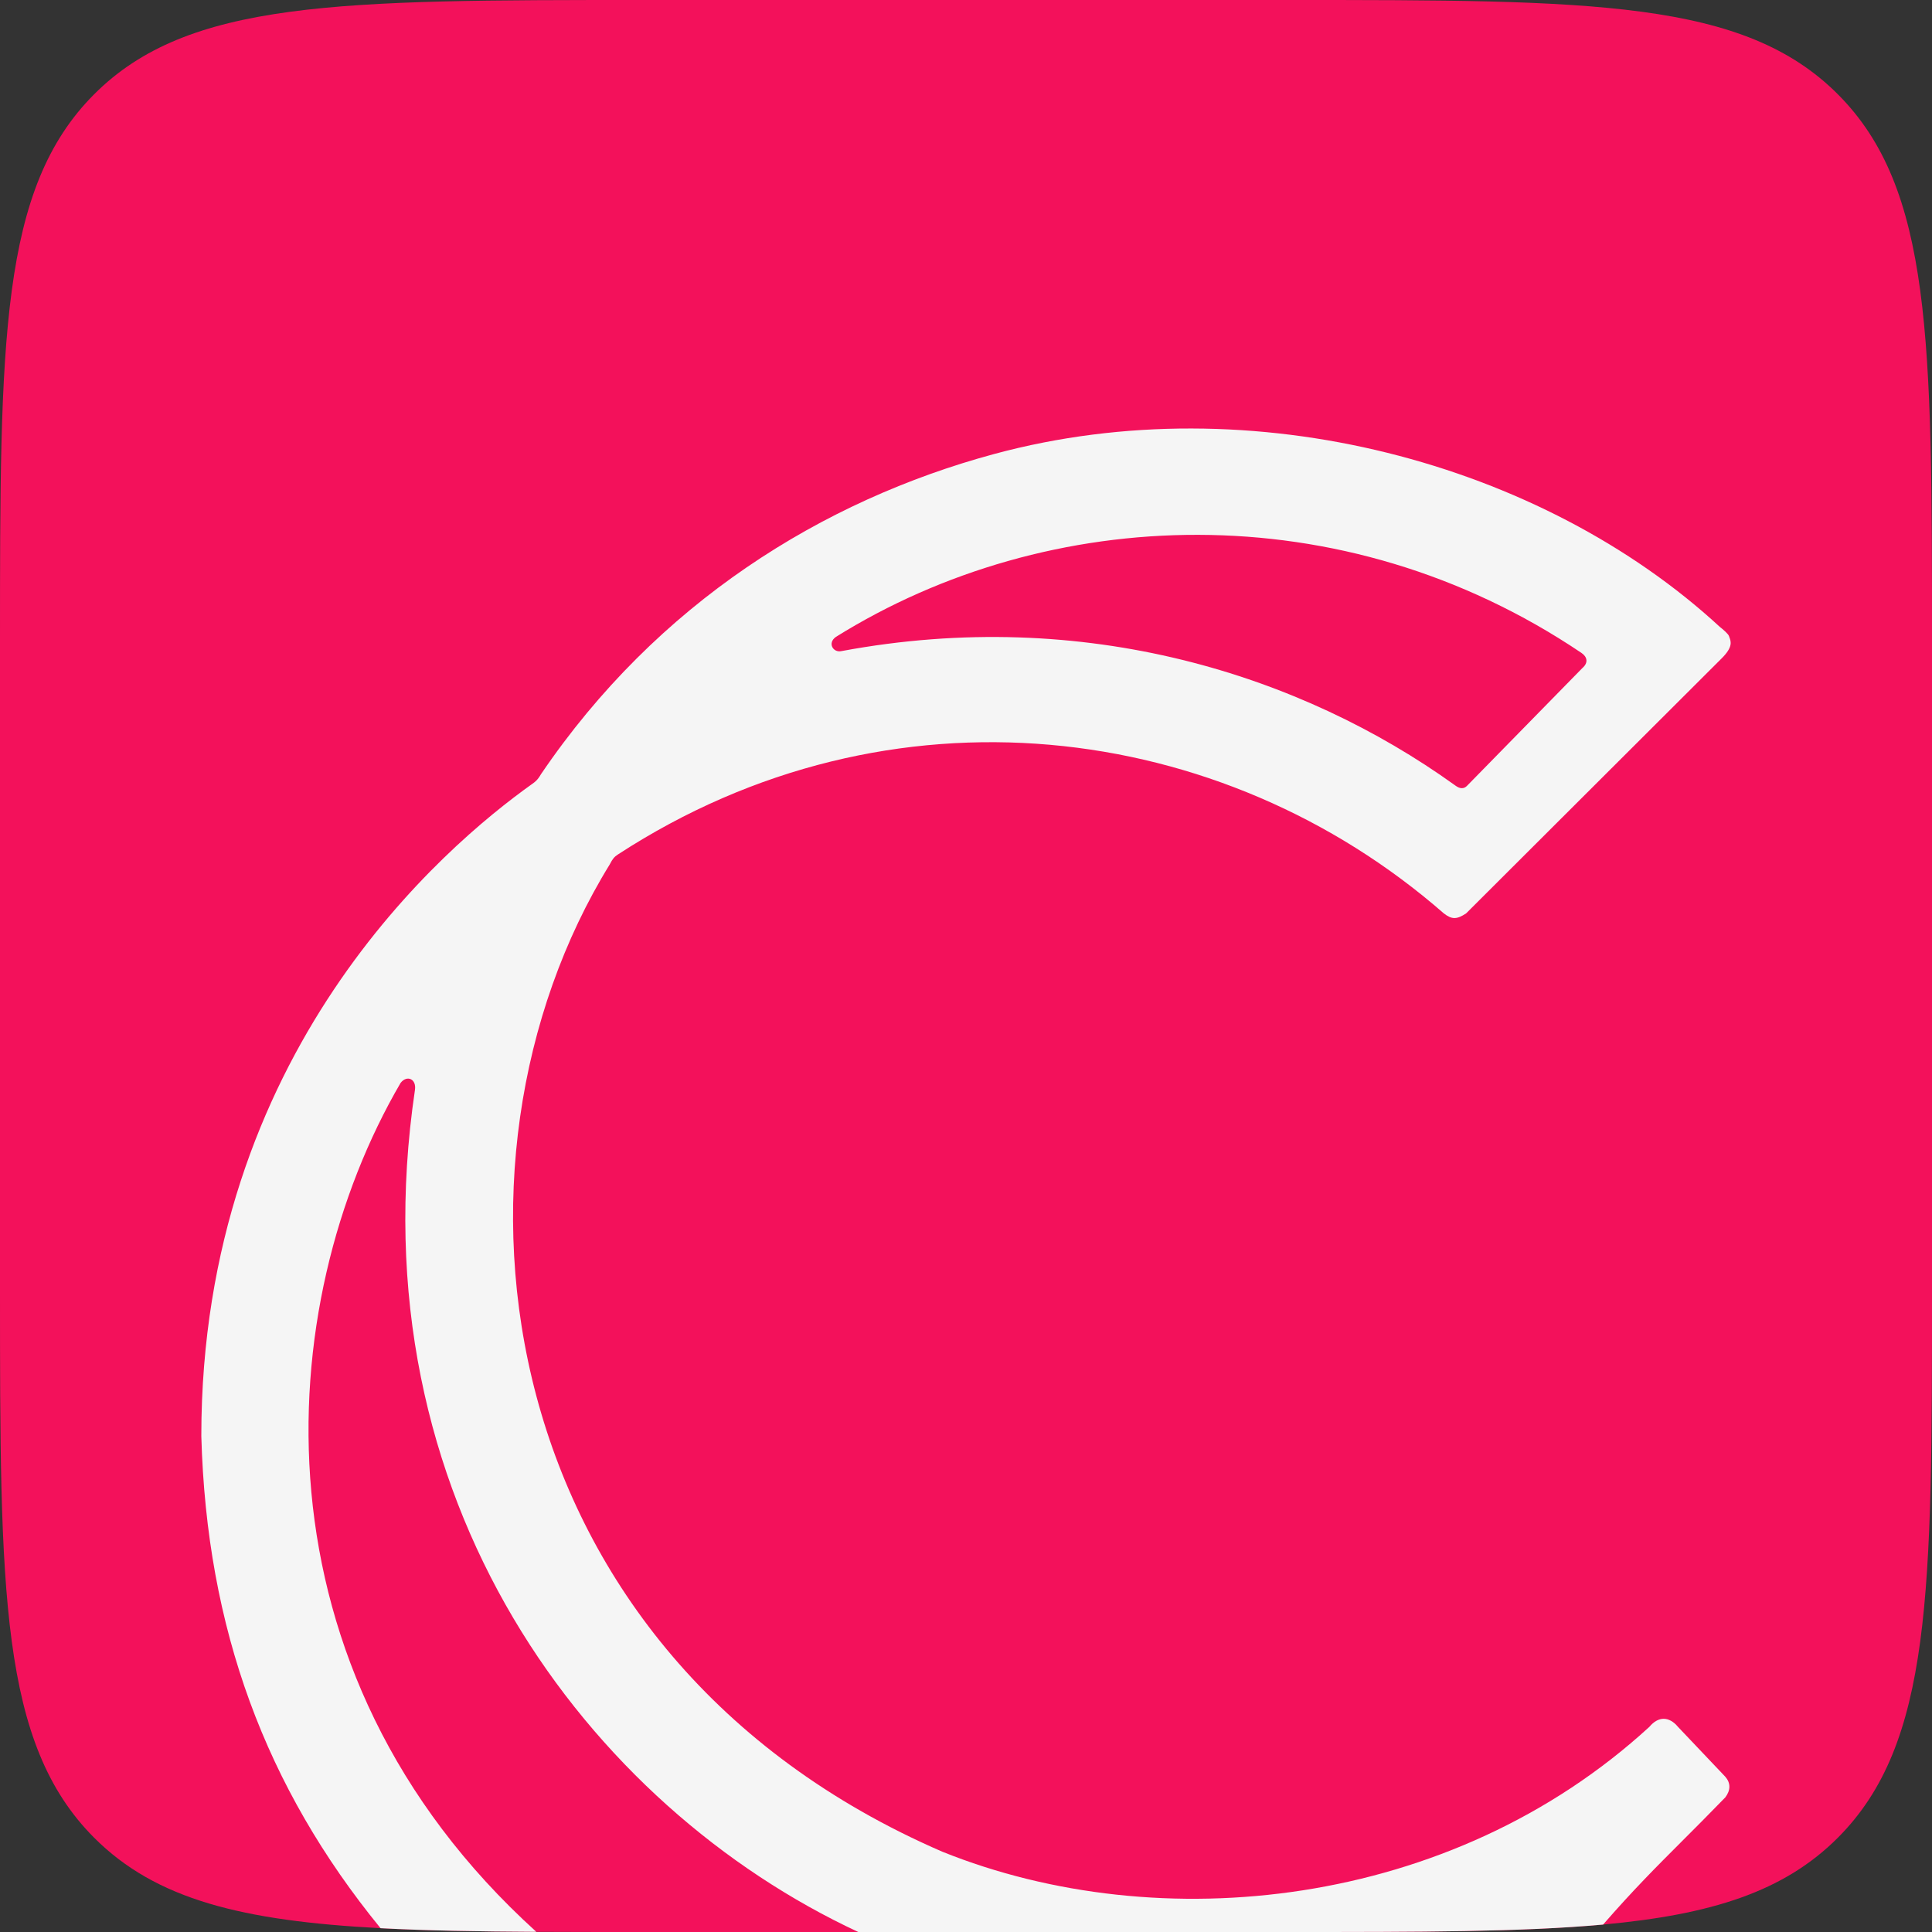 <?xml version="1.0" encoding="UTF-8"?>
<svg id="simbolo" xmlns="http://www.w3.org/2000/svg" viewBox="0 0 1080 1080">
  <rect x="0" y="0" width="1080" height="1080" fill="#333333" stroke="none"/>
  <defs>
    <style>
      .cls-1 {
        fill: #f5f5f5;
        fill-rule: evenodd;
      }

      .cls-1, .cls-2 {
        stroke-width: 0px;
      }

      .cls-2 {
        fill: #f3115b;
      }
    </style>
  </defs>
  <path id="square" class="cls-2" d="M1080,360v360c0,169.71,0,254.56-52.61,307.28-30.04,30.1-70.52,43.01-131.25,48.56-45.64,4.16-102.71,4.16-175.38,4.16h-361.52c-21.09,0-40.87,0-59.43-.1-32.58-.18-61.42-.67-87.08-2.03-77.16-4.07-125.56-15.96-160.12-50.59C0,974.56,0,889.71,0,720v-360C0,190.29,0,105.44,52.61,52.72,105.22,0,189.89,0,359.24,0h361.52c169.35,0,254.02,0,306.63,52.72,52.61,52.72,52.61,137.57,52.61,307.28Z"/>
  <path id="c" class="cls-1" d="M938,965.32c-4.99-5.99-10.99-5.99-15.99,0-110.92,101.72-273.82,118.67-395.24,69.8-254.34-110.19-288.81-384.93-185.88-551.97,1.51-2.98,2.5-4.18,4.5-5.48,152.4-99.23,337.78-75.29,461.7,32.91,4.49,3.49,7.23,3.49,12.49,0l142.91-142.61c6.31-6.3,5.16-9.35,4.26-11.72-.09-.26-.19-.5-.27-.74-.4-1.2-3.49-3.83-4.99-4.99-99.44-91.75-261.33-135.76-405.74-96.73-95.94,25.93-188.38,83.27-253.34,179-1.88,3.28-3.4,4.36-4.74,5.31-.08.06-.17.12-.25.18-48.97,34.9-184.88,150.08-184.88,364.49,2.96,107.73,35.87,196.35,100.19,275.1,25.66,1.36,54.5,1.85,87.08,2.03-161.78-146.58-148.28-350.46-75.85-474.58,3.5-4.49,8.93-2.27,8,3.98-33.98,229.37,97.94,400.89,247.84,470.7h240.96c72.67,0,129.74,0,175.38-4.16,16.94-19.42,29.24-31.72,44-46.49,7.24-7.24,15.08-15.08,24.35-24.64,2.99-3.99,2.99-8,0-11.47l-26.49-27.92ZM467.31,356.01c118.42-73.8,282.82-81.28,416.73,8.97,3.23,2.18,4,5.49.5,8.48l-64.46,65.81c-2.5,2.5-5,1-7-.49-85.44-61.33-206.36-100.23-342.77-74.8-4.5,1-8-4.48-3-7.97Z"/>
</svg>